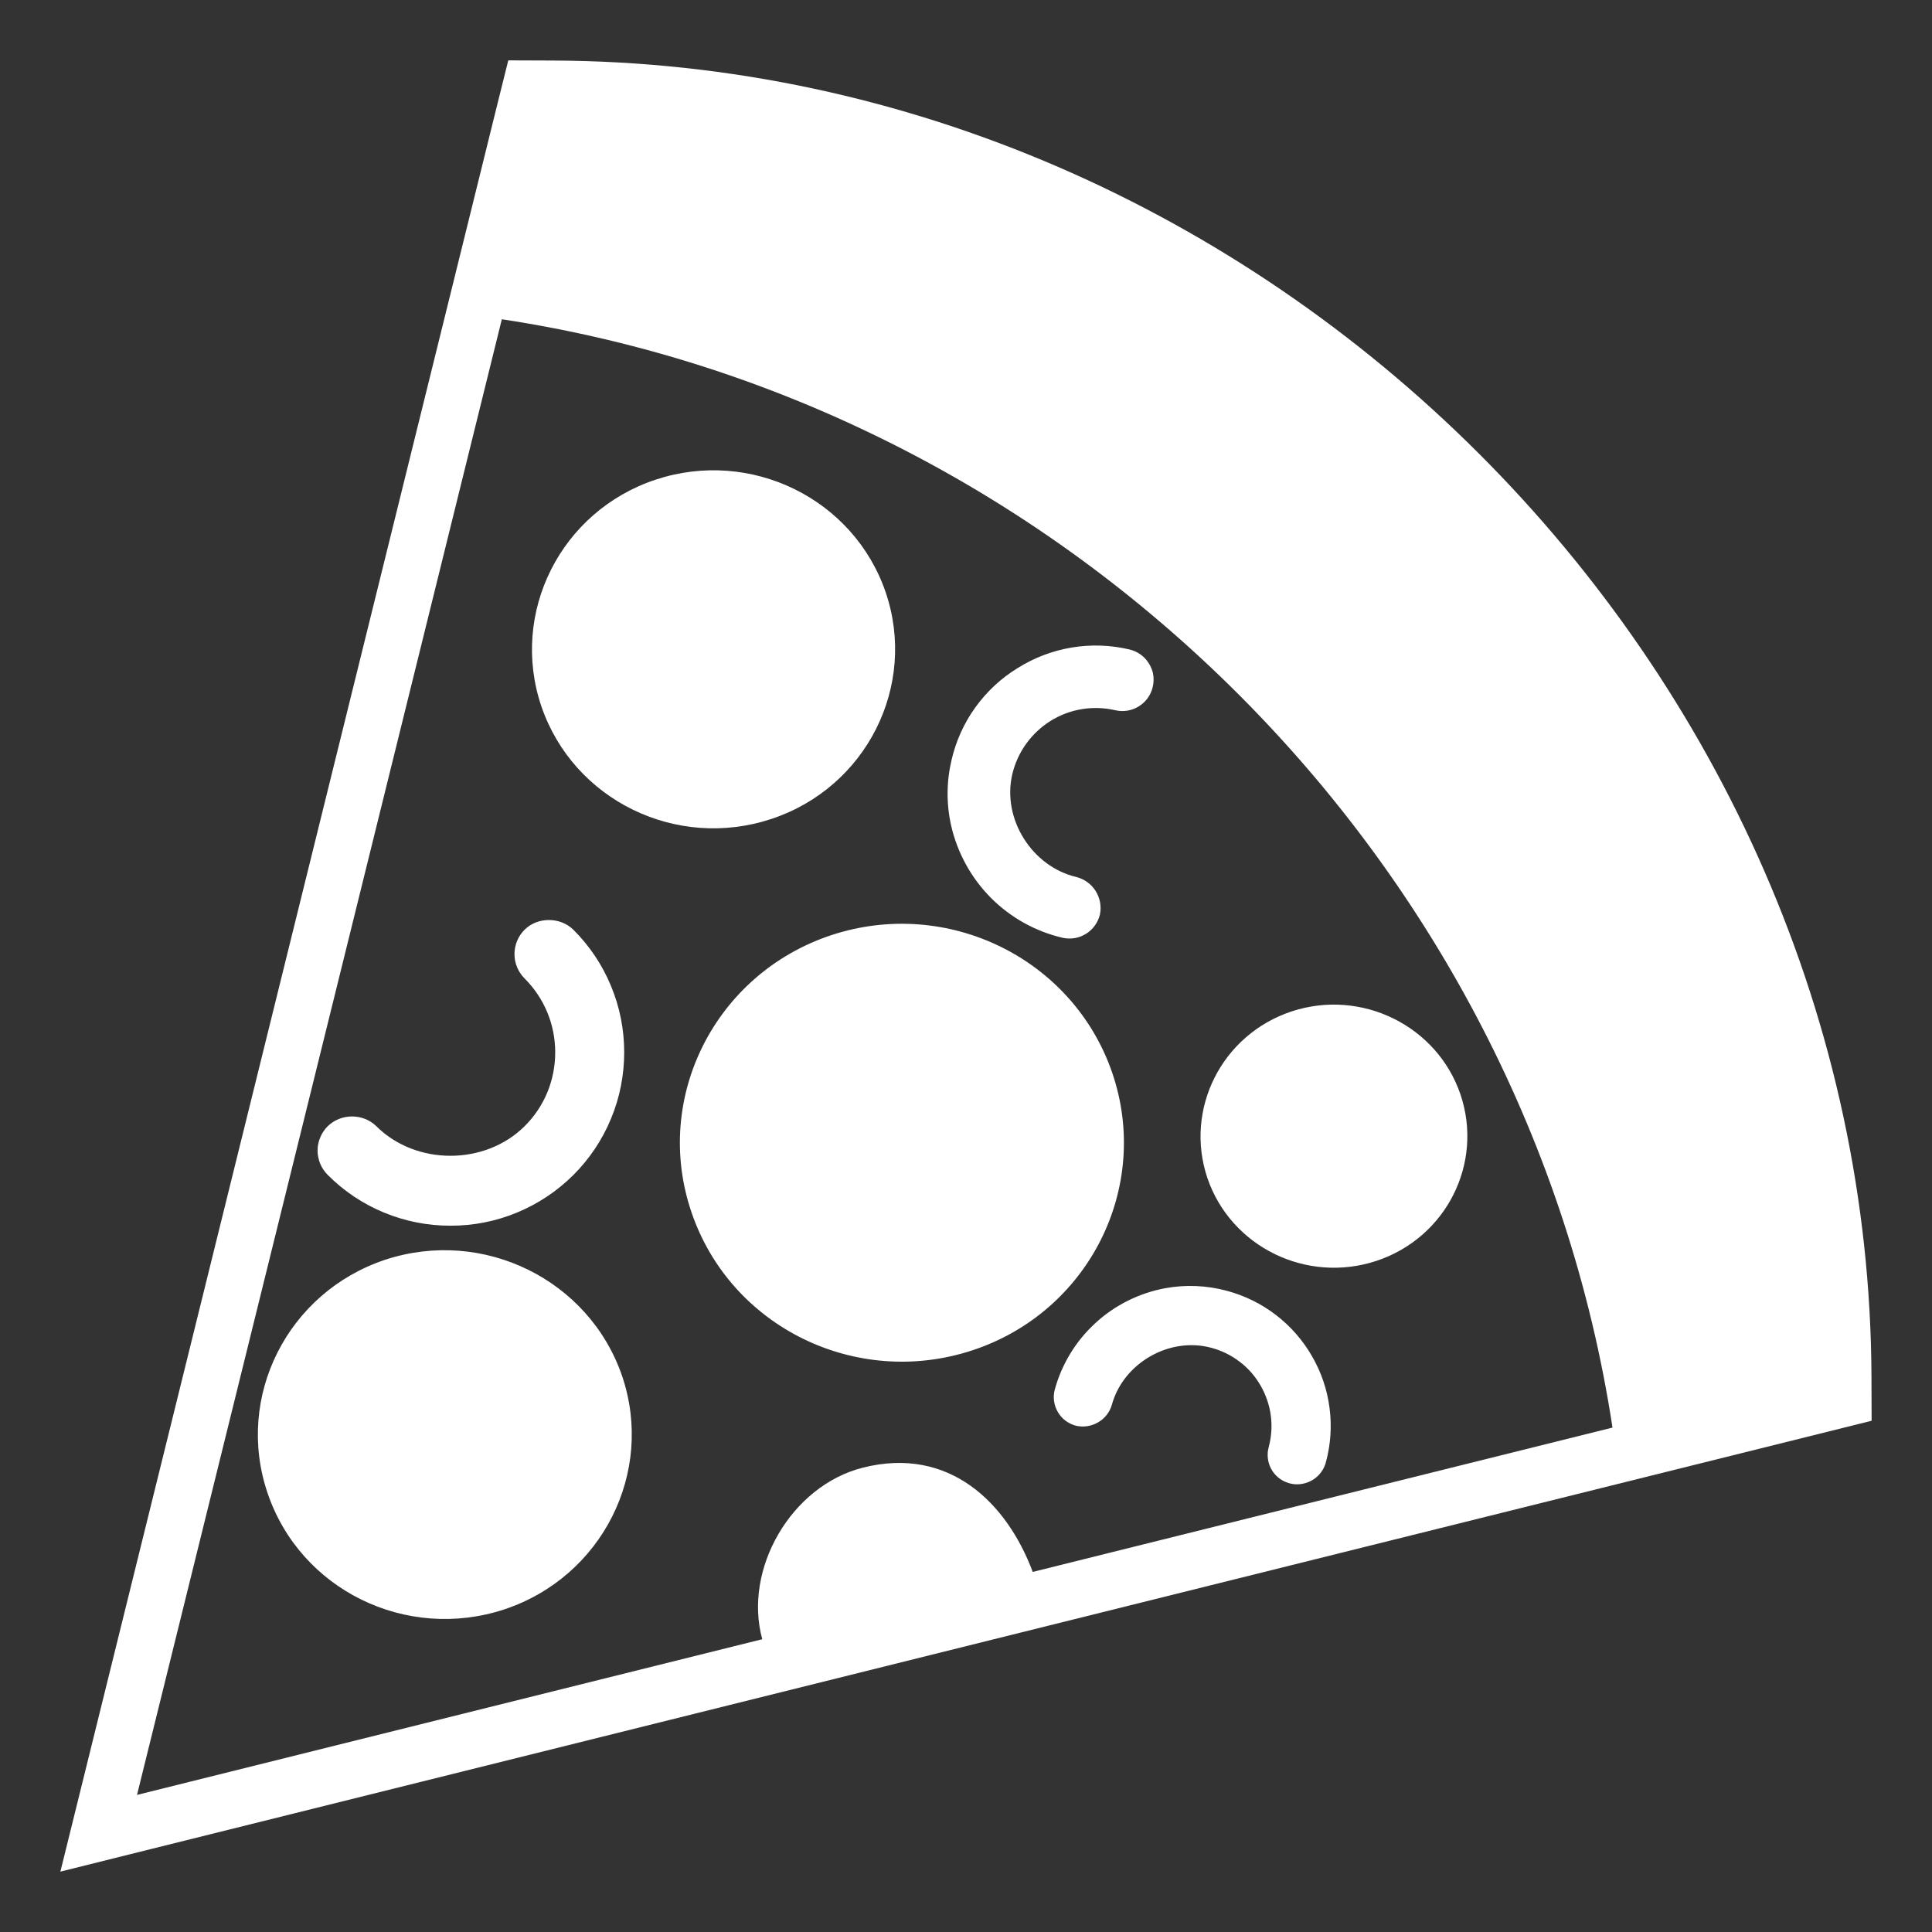 <?xml version="1.0" encoding="UTF-8"?> <svg xmlns="http://www.w3.org/2000/svg" width="24" height="24" viewBox="0 0 24 24" fill="none"><rect x="0" y="0" width="24" height="24" fill="#333333" stroke="none"/> <g clip-path="url(#clip0_109_5)"> <path d="M23.248 17.104C23.218 8.269 15.713 0.78 6.859 0.752L6.314 0.75L6.182 1.28L1.027 22.13L0.75 23.25L1.869 22.971L22.721 17.781L23.25 17.649L23.248 17.104ZM12.829 19.527C12.511 18.675 11.795 17.959 10.718 18.232C9.829 18.457 9.23 19.492 9.469 20.363L1.702 22.297L6.234 3.966C13.288 5.036 18.959 10.706 20.031 17.734L12.829 19.527" fill="white"></path> <path d="M5.596 15.226C5.879 15.227 6.16 15.172 6.422 15.063C6.684 14.955 6.922 14.796 7.123 14.596C7.323 14.396 7.482 14.159 7.59 13.897C7.699 13.636 7.754 13.355 7.754 13.072C7.754 12.789 7.699 12.509 7.59 12.248C7.482 11.986 7.323 11.749 7.123 11.55C6.961 11.389 6.677 11.388 6.516 11.55C6.436 11.63 6.391 11.739 6.391 11.852C6.391 11.966 6.436 12.074 6.517 12.155C6.761 12.399 6.897 12.726 6.897 13.072C6.897 13.419 6.763 13.746 6.517 13.99C6.025 14.48 5.167 14.48 4.676 13.991C4.595 13.912 4.487 13.869 4.373 13.869C4.26 13.869 4.152 13.912 4.07 13.991C4.031 14.031 3.999 14.078 3.978 14.13C3.956 14.181 3.945 14.237 3.945 14.293C3.945 14.349 3.957 14.405 3.978 14.457C4 14.508 4.031 14.555 4.071 14.595C4.271 14.796 4.508 14.955 4.77 15.063C5.032 15.171 5.313 15.227 5.596 15.226M11.82 9.443C11.757 9.71 11.755 9.987 11.815 10.254C11.892 10.592 12.062 10.903 12.306 11.15C12.551 11.397 12.86 11.57 13.198 11.649C13.298 11.672 13.403 11.655 13.491 11.6C13.578 11.546 13.64 11.459 13.664 11.359C13.684 11.259 13.665 11.156 13.611 11.069C13.557 10.983 13.472 10.921 13.373 10.895C12.822 10.767 12.445 10.175 12.575 9.618C12.64 9.343 12.811 9.105 13.051 8.955C13.29 8.806 13.58 8.759 13.855 8.823C13.956 8.846 14.06 8.829 14.148 8.774C14.236 8.719 14.297 8.633 14.32 8.532C14.333 8.476 14.334 8.418 14.322 8.361C14.305 8.29 14.269 8.225 14.218 8.173C14.167 8.121 14.102 8.085 14.031 8.068C13.795 8.012 13.551 8.004 13.312 8.044C13.073 8.084 12.845 8.171 12.64 8.3C12.434 8.426 12.256 8.593 12.115 8.789C11.974 8.985 11.874 9.208 11.82 9.443M15.241 16.035C14.99 15.967 14.727 15.956 14.472 16.003C14.149 16.064 13.849 16.213 13.607 16.436C13.365 16.658 13.19 16.944 13.103 17.261C13.09 17.308 13.087 17.356 13.094 17.404C13.1 17.452 13.116 17.498 13.14 17.539C13.164 17.581 13.196 17.617 13.234 17.647C13.272 17.676 13.316 17.697 13.362 17.71C13.456 17.733 13.555 17.718 13.639 17.67C13.723 17.622 13.785 17.544 13.812 17.451C13.952 16.935 14.526 16.601 15.048 16.743C15.176 16.777 15.296 16.836 15.401 16.917C15.507 16.997 15.594 17.098 15.66 17.213C15.794 17.447 15.83 17.718 15.76 17.977C15.744 18.037 15.743 18.1 15.758 18.16C15.772 18.22 15.802 18.276 15.844 18.321C15.887 18.367 15.94 18.401 15.999 18.42C16.058 18.44 16.12 18.444 16.181 18.432C16.25 18.419 16.313 18.388 16.364 18.341C16.415 18.294 16.452 18.234 16.47 18.167C16.53 17.947 16.546 17.716 16.516 17.49C16.487 17.263 16.413 17.045 16.298 16.847C16.184 16.648 16.032 16.475 15.85 16.335C15.669 16.196 15.462 16.094 15.241 16.035M13.818 13.331C13.332 11.907 11.77 11.14 10.326 11.617C8.883 12.096 8.105 13.638 8.59 15.06C9.075 16.486 10.637 17.251 12.083 16.773C13.524 16.296 14.302 14.754 13.818 13.331M14.999 14.635C15.291 15.489 16.23 15.95 17.099 15.663C17.966 15.375 18.432 14.45 18.142 13.594C17.85 12.739 16.91 12.279 16.045 12.564C15.177 12.852 14.71 13.778 14.999 14.635M6.725 8.774C7.123 9.939 8.401 10.565 9.583 10.173C10.761 9.783 11.398 8.521 11.002 7.357C10.604 6.194 9.327 5.568 8.146 5.958C6.967 6.348 6.331 7.61 6.725 8.774ZM7.728 17.093C7.317 15.895 6.001 15.249 4.785 15.649C3.572 16.053 2.917 17.351 3.324 18.548C3.731 19.75 5.047 20.394 6.266 19.992C7.479 19.588 8.134 18.291 7.728 17.093Z" fill="white"></path> </g> <defs> <clipPath id="clip0_109_5"> <rect width="24" height="24" fill="white"></rect> </clipPath> </defs> </svg> 